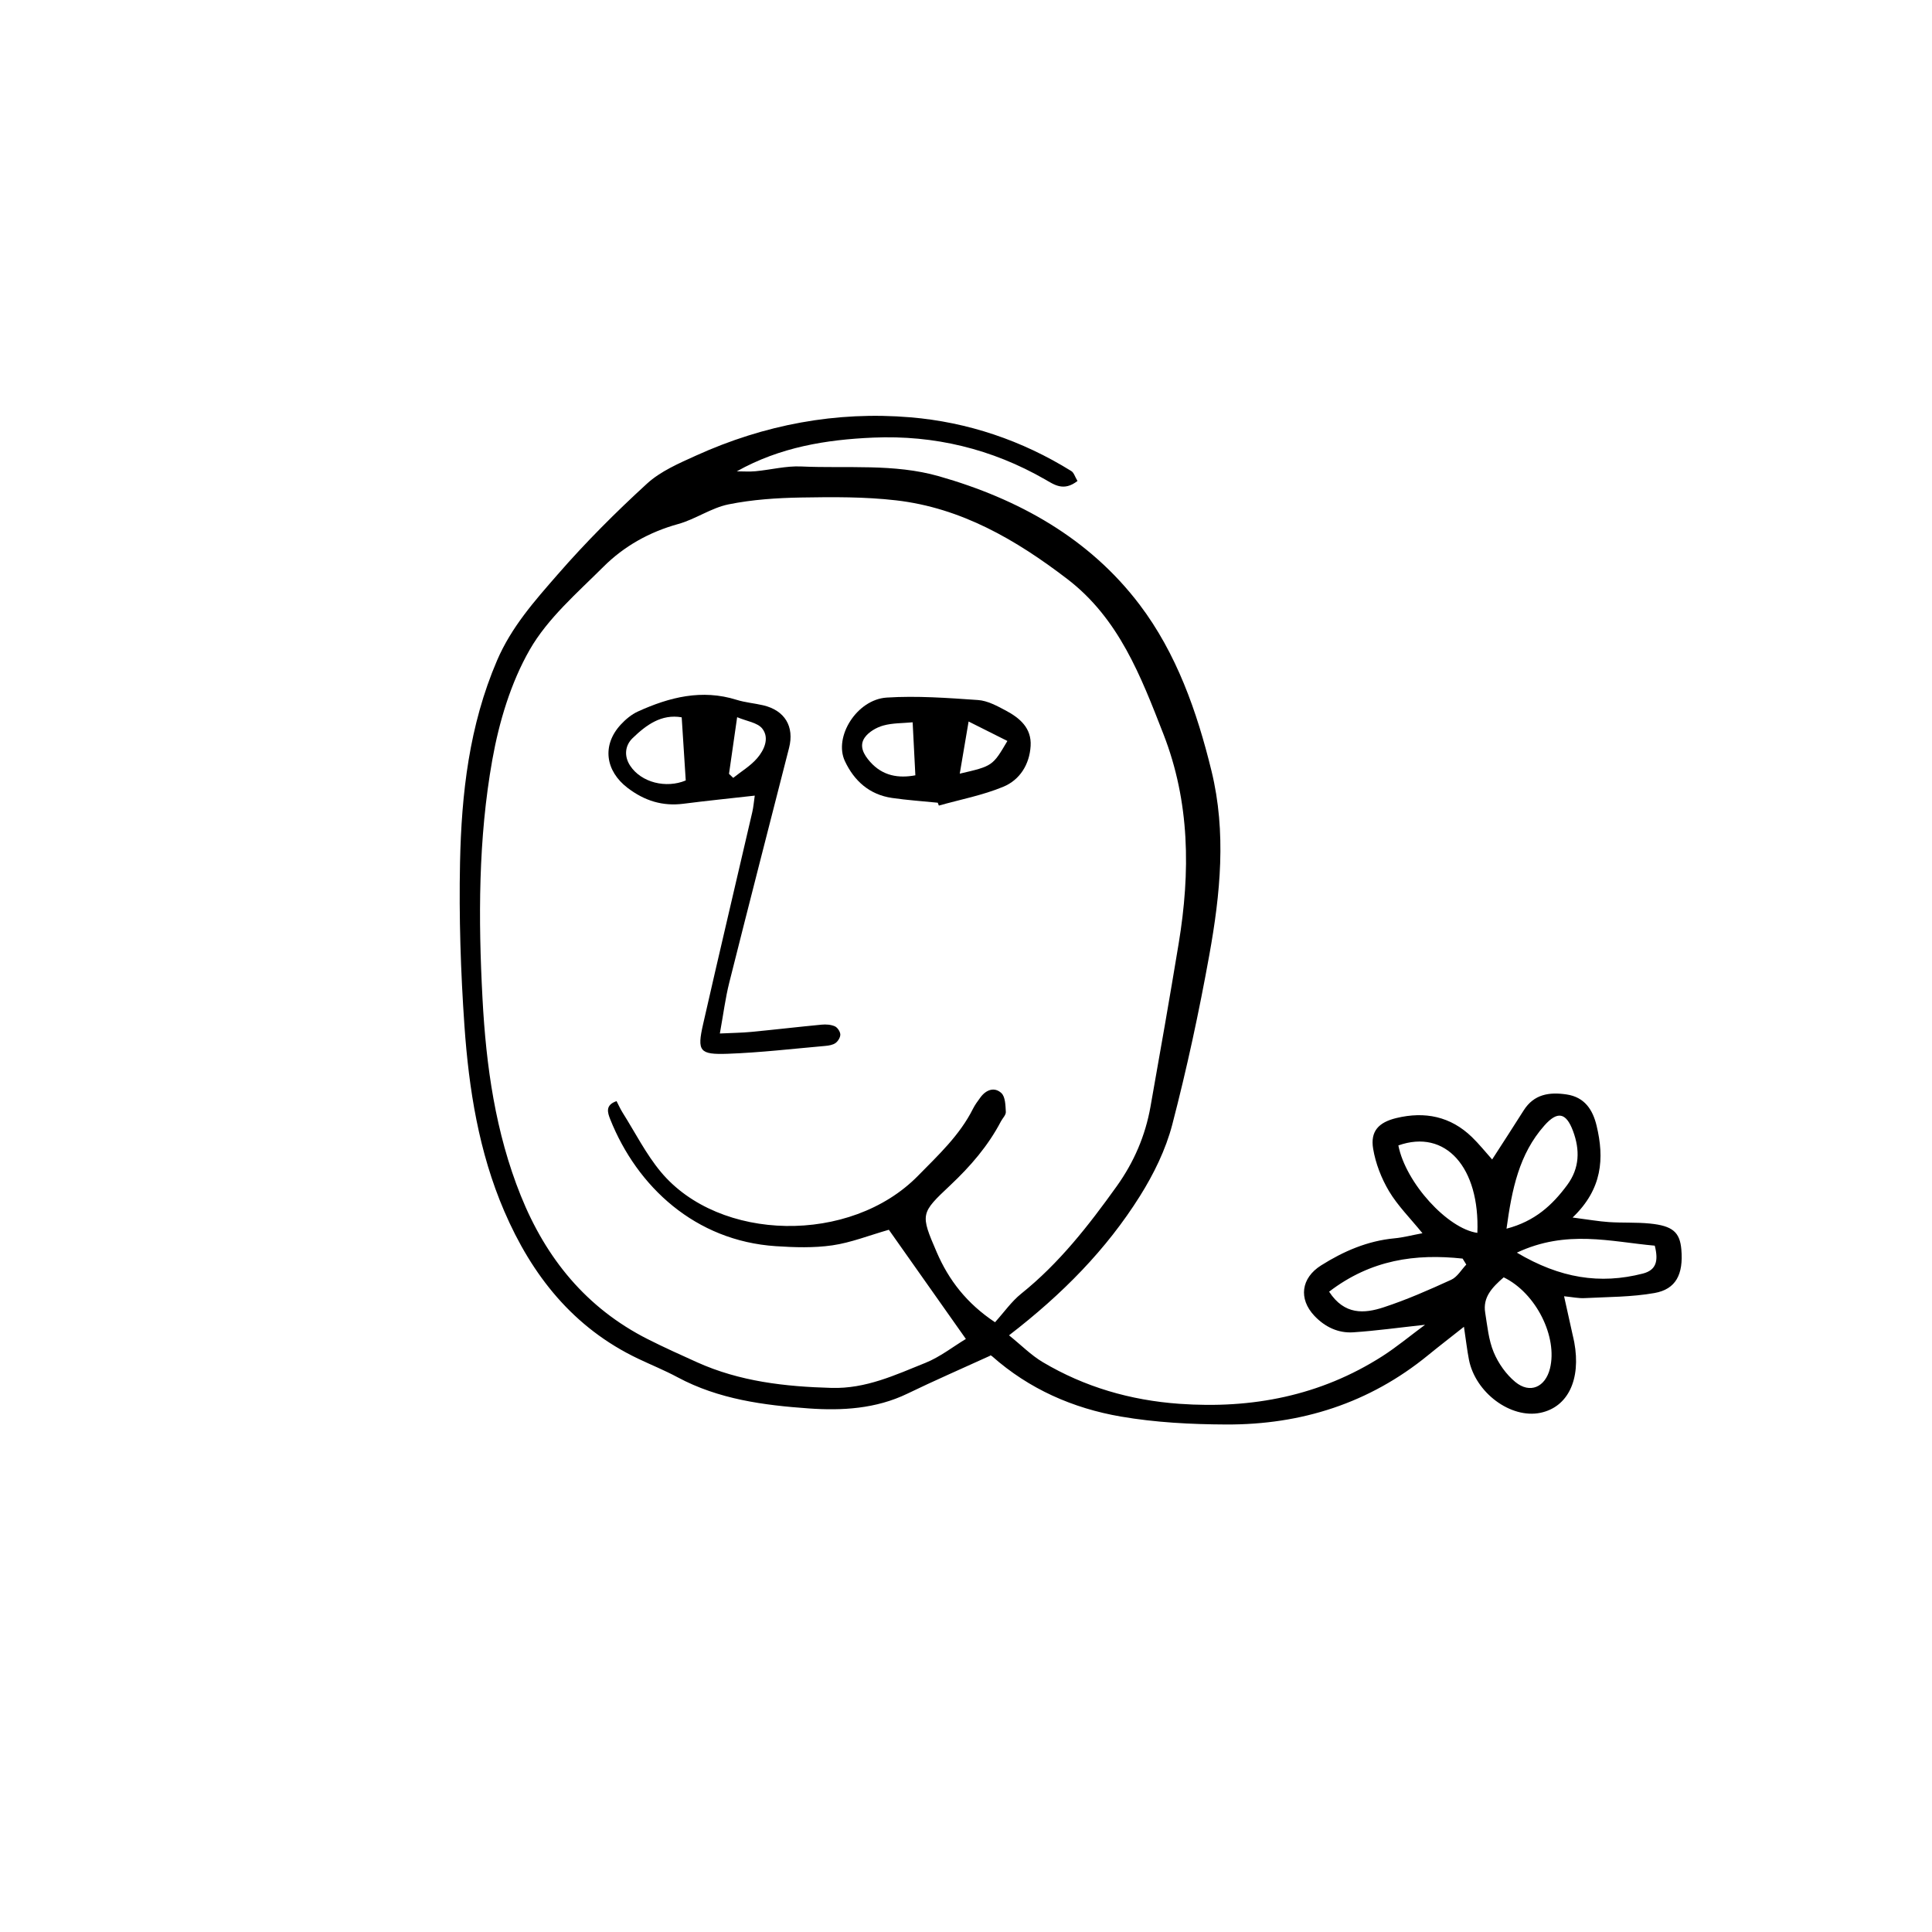 <svg xmlns="http://www.w3.org/2000/svg" xmlns:xlink="http://www.w3.org/1999/xlink" id="Ebene_1" x="0px" y="0px" width="170.08px" height="170.08px" viewBox="0 0 170.08 170.08" xml:space="preserve"><path fill-rule="evenodd" clip-rule="evenodd" d="M94.855,42.342c-1.215,0.944-2.037,0.333-2.852-0.135 c-4.688-2.693-9.766-3.914-15.129-3.683c-4.122,0.178-8.195,0.829-12.011,2.969c0.552,0,1.107,0.043,1.654-0.009 c1.341-0.127,2.686-0.48,4.014-0.419c4.05,0.187,8.157-0.272,12.13,0.861c7.01,2,13.229,5.458,17.659,11.3 c3.248,4.284,5.053,9.405,6.334,14.652c1.32,5.411,0.775,10.82-0.191,16.178c-0.904,5.019-1.98,10.017-3.266,14.951 c-0.574,2.197-1.629,4.35-2.844,6.285c-2.955,4.707-6.82,8.637-11.525,12.26c1.072,0.863,1.938,1.746,2.963,2.357 c3.699,2.199,7.732,3.365,12.027,3.672c6.398,0.459,12.414-0.701,17.873-4.189c1.26-0.807,2.418-1.773,3.76-2.768 c-2.287,0.248-4.297,0.529-6.316,0.664c-1.332,0.088-2.5-0.473-3.426-1.453c-1.412-1.498-1.168-3.328,0.59-4.436 c1.982-1.25,4.086-2.16,6.455-2.385c0.764-0.07,1.514-0.271,2.469-0.449c-1.082-1.332-2.174-2.416-2.938-3.693 c-0.674-1.131-1.186-2.447-1.402-3.74c-0.258-1.539,0.475-2.328,2.045-2.707c2.502-0.602,4.766-0.152,6.652,1.676 c0.625,0.605,1.172,1.291,1.779,1.971c0.93-1.443,1.863-2.873,2.773-4.316c0.908-1.439,2.27-1.635,3.783-1.408 c1.58,0.236,2.299,1.336,2.639,2.75c0.686,2.861,0.523,5.568-2.113,8.084c1.404,0.182,2.301,0.342,3.203,0.402 c1.195,0.078,2.402,0.01,3.59,0.127c2.021,0.199,2.652,0.766,2.781,2.289c0.186,2.174-0.471,3.492-2.359,3.828 c-2.018,0.359-4.105,0.342-6.164,0.449c-0.531,0.027-1.072-0.092-1.801-0.164c0.271,1.225,0.508,2.289,0.744,3.355 c0.051,0.234,0.111,0.467,0.154,0.701c0.604,3.277-0.559,5.697-2.975,6.203c-2.615,0.545-5.738-1.77-6.301-4.693 c-0.162-0.84-0.258-1.693-0.436-2.879c-1.23,0.975-2.211,1.727-3.168,2.51c-5.164,4.219-11.158,6.117-17.744,6.092 c-3.102-0.012-6.244-0.174-9.293-0.699c-4.209-0.725-8.08-2.422-11.336-5.311c-0.111-0.096-0.291-0.113-0.139-0.057 c-2.583,1.178-4.972,2.217-7.315,3.352c-2.768,1.338-5.755,1.508-8.678,1.301c-3.964-0.281-7.942-0.805-11.554-2.744 c-1.124-0.604-2.313-1.084-3.467-1.633c-5.71-2.717-9.354-7.32-11.794-12.996c-2.237-5.203-3.113-10.732-3.502-16.316 c-0.332-4.776-0.487-9.581-0.388-14.365c0.127-6.076,0.805-12.071,3.257-17.788c1.272-2.966,3.327-5.266,5.354-7.592 c2.446-2.809,5.096-5.461,7.845-7.976c1.195-1.094,2.809-1.788,4.318-2.472c6.001-2.721,12.343-3.921,18.886-3.369 c5.041,0.425,9.812,2.035,14.152,4.731C94.539,41.608,94.629,41.964,94.855,42.342z M78.248,108.26 c-1.748,0.5-3.33,1.133-4.969,1.371c-1.632,0.236-3.328,0.184-4.983,0.074c-7.082-0.469-12.206-5.223-14.578-11.176 c-0.231-0.584-0.454-1.25,0.56-1.592c0.175,0.336,0.33,0.689,0.534,1.014c1.103,1.748,2.047,3.631,3.358,5.209 c5.147,6.188,16.708,6.404,22.644,0.35c1.79-1.826,3.67-3.564,4.839-5.898c0.178-0.355,0.42-0.68,0.657-1.002 c0.5-0.684,1.24-0.947,1.846-0.381c0.35,0.328,0.359,1.086,0.391,1.658c0.014,0.27-0.285,0.553-0.434,0.836 c-1.125,2.15-2.681,3.947-4.441,5.605c-2.64,2.486-2.668,2.529-1.206,5.914c1.052,2.438,2.627,4.496,5.129,6.16 c0.797-0.881,1.447-1.824,2.303-2.512c3.346-2.682,5.938-6.006,8.41-9.459c1.521-2.125,2.518-4.449,2.973-7.002 c0.854-4.795,1.693-9.592,2.486-14.397c1.027-6.243,0.994-12.418-1.352-18.421c-1.982-5.074-3.906-10.16-8.475-13.652 c-4.508-3.446-9.317-6.248-15.05-6.911c-2.76-0.319-5.572-0.298-8.357-0.25c-2.142,0.037-4.313,0.181-6.404,0.605 c-1.529,0.312-2.908,1.31-4.43,1.73c-2.539,0.702-4.76,1.949-6.58,3.765c-2.311,2.305-4.902,4.535-6.488,7.304 c-1.669,2.916-2.696,6.357-3.292,9.696c-1.238,6.94-1.236,14.002-0.861,21.031c0.315,5.916,1.132,11.771,3.369,17.33 c2.225,5.531,5.776,9.896,11.164,12.625c1.425,0.721,2.883,1.379,4.34,2.035c3.771,1.703,7.756,2.15,11.857,2.264 c3.029,0.084,5.608-1.141,8.255-2.203c1.295-0.521,2.436-1.426,3.567-2.107C82.675,114.535,80.486,111.434,78.248,108.26z M132.375,112.447c-1.01,0.883-1.852,1.744-1.629,3.111c0.191,1.176,0.299,2.408,0.75,3.486c0.408,0.977,1.092,1.949,1.906,2.619 c1.291,1.059,2.635,0.453,3.045-1.182C137.141,117.707,135.236,113.836,132.375,112.447z M132.623,108.164 c2.494-0.648,4.033-2.074,5.338-3.838c1.107-1.494,1.133-3.104,0.516-4.762c-0.615-1.648-1.383-1.768-2.527-0.473 C133.73,101.602,133.1,104.68,132.623,108.164z M117.006,113.711c1.354,2.078,3.109,1.93,4.795,1.377 c2.033-0.666,4.008-1.537,5.957-2.428c0.533-0.244,0.889-0.881,1.324-1.336c-0.107-0.176-0.215-0.352-0.324-0.527 C124.621,110.354,120.699,110.883,117.006,113.711z M123.102,100.836c0.65,3.309,4.344,7.332,6.955,7.699 C130.285,102.789,127.27,99.359,123.102,100.836z M145.674,109.66c-3.863-0.342-7.762-1.443-12.139,0.615 c3.807,2.256,7.32,2.809,11.09,1.842C145.807,111.812,146.016,111,145.674,109.66z"></path><path fill-rule="evenodd" clip-rule="evenodd" d="M66.444,70.041c-2.191,0.247-4.232,0.453-6.267,0.714 c-1.85,0.238-3.433-0.259-4.918-1.387c-1.967-1.495-2.286-3.762-0.616-5.574c0.426-0.461,0.947-0.9,1.512-1.157 c2.776-1.262,5.629-1.989,8.688-1.03c0.758,0.238,1.568,0.301,2.345,0.483c1.901,0.447,2.756,1.869,2.276,3.749 C67.705,72.725,65.93,79.607,64.2,86.5c-0.345,1.375-0.522,2.793-0.829,4.482c1.076-0.053,1.928-0.059,2.772-0.141 c2.062-0.197,4.121-0.441,6.185-0.637c0.384-0.037,0.816-0.008,1.161,0.143c0.232,0.102,0.473,0.459,0.486,0.713 c0.013,0.252-0.198,0.598-0.417,0.758c-0.239,0.174-0.596,0.23-0.908,0.258c-2.859,0.252-5.718,0.588-8.583,0.691 c-2.496,0.09-2.712-0.229-2.171-2.607c1.415-6.23,2.889-12.446,4.33-18.669C66.33,71.047,66.364,70.586,66.444,70.041z M60.012,63.148c-1.793-0.313-3.133,0.682-4.325,1.835c-0.667,0.646-0.768,1.584-0.209,2.429c0.986,1.491,3.169,2.012,4.89,1.294 C60.25,66.857,60.134,65.061,60.012,63.148z M64.177,68.124c0.123,0.118,0.246,0.236,0.37,0.354 c0.711-0.567,1.521-1.049,2.105-1.726c0.624-0.725,1.104-1.771,0.459-2.605c-0.416-0.537-1.376-0.653-2.218-1.011 C64.619,65.052,64.398,66.588,64.177,68.124z"></path><path fill-rule="evenodd" clip-rule="evenodd" d="M82.553,70.666c-1.344-0.137-2.695-0.225-4.03-0.421 c-1.98-0.29-3.327-1.495-4.147-3.248c-0.995-2.125,1.047-5.417,3.681-5.587c2.668-0.171,5.368,0.032,8.045,0.216 c0.828,0.057,1.664,0.513,2.428,0.918c1.234,0.657,2.295,1.541,2.199,3.127c-0.1,1.642-0.959,2.991-2.408,3.591 c-1.809,0.749-3.773,1.121-5.67,1.656C82.618,70.834,82.585,70.75,82.553,70.666z M80.582,68.253 c-0.082-1.603-0.159-3.104-0.239-4.666c-0.883,0.084-1.774,0.056-2.593,0.286c-0.604,0.17-1.279,0.561-1.627,1.059 c-0.519,0.745-0.08,1.506,0.476,2.133C77.717,68.327,79.121,68.525,80.582,68.253z M88.684,65.23 c-1.172-0.588-2.182-1.095-3.415-1.713c-0.297,1.751-0.531,3.133-0.779,4.591C87.383,67.438,87.383,67.438,88.684,65.23z"></path></svg>
